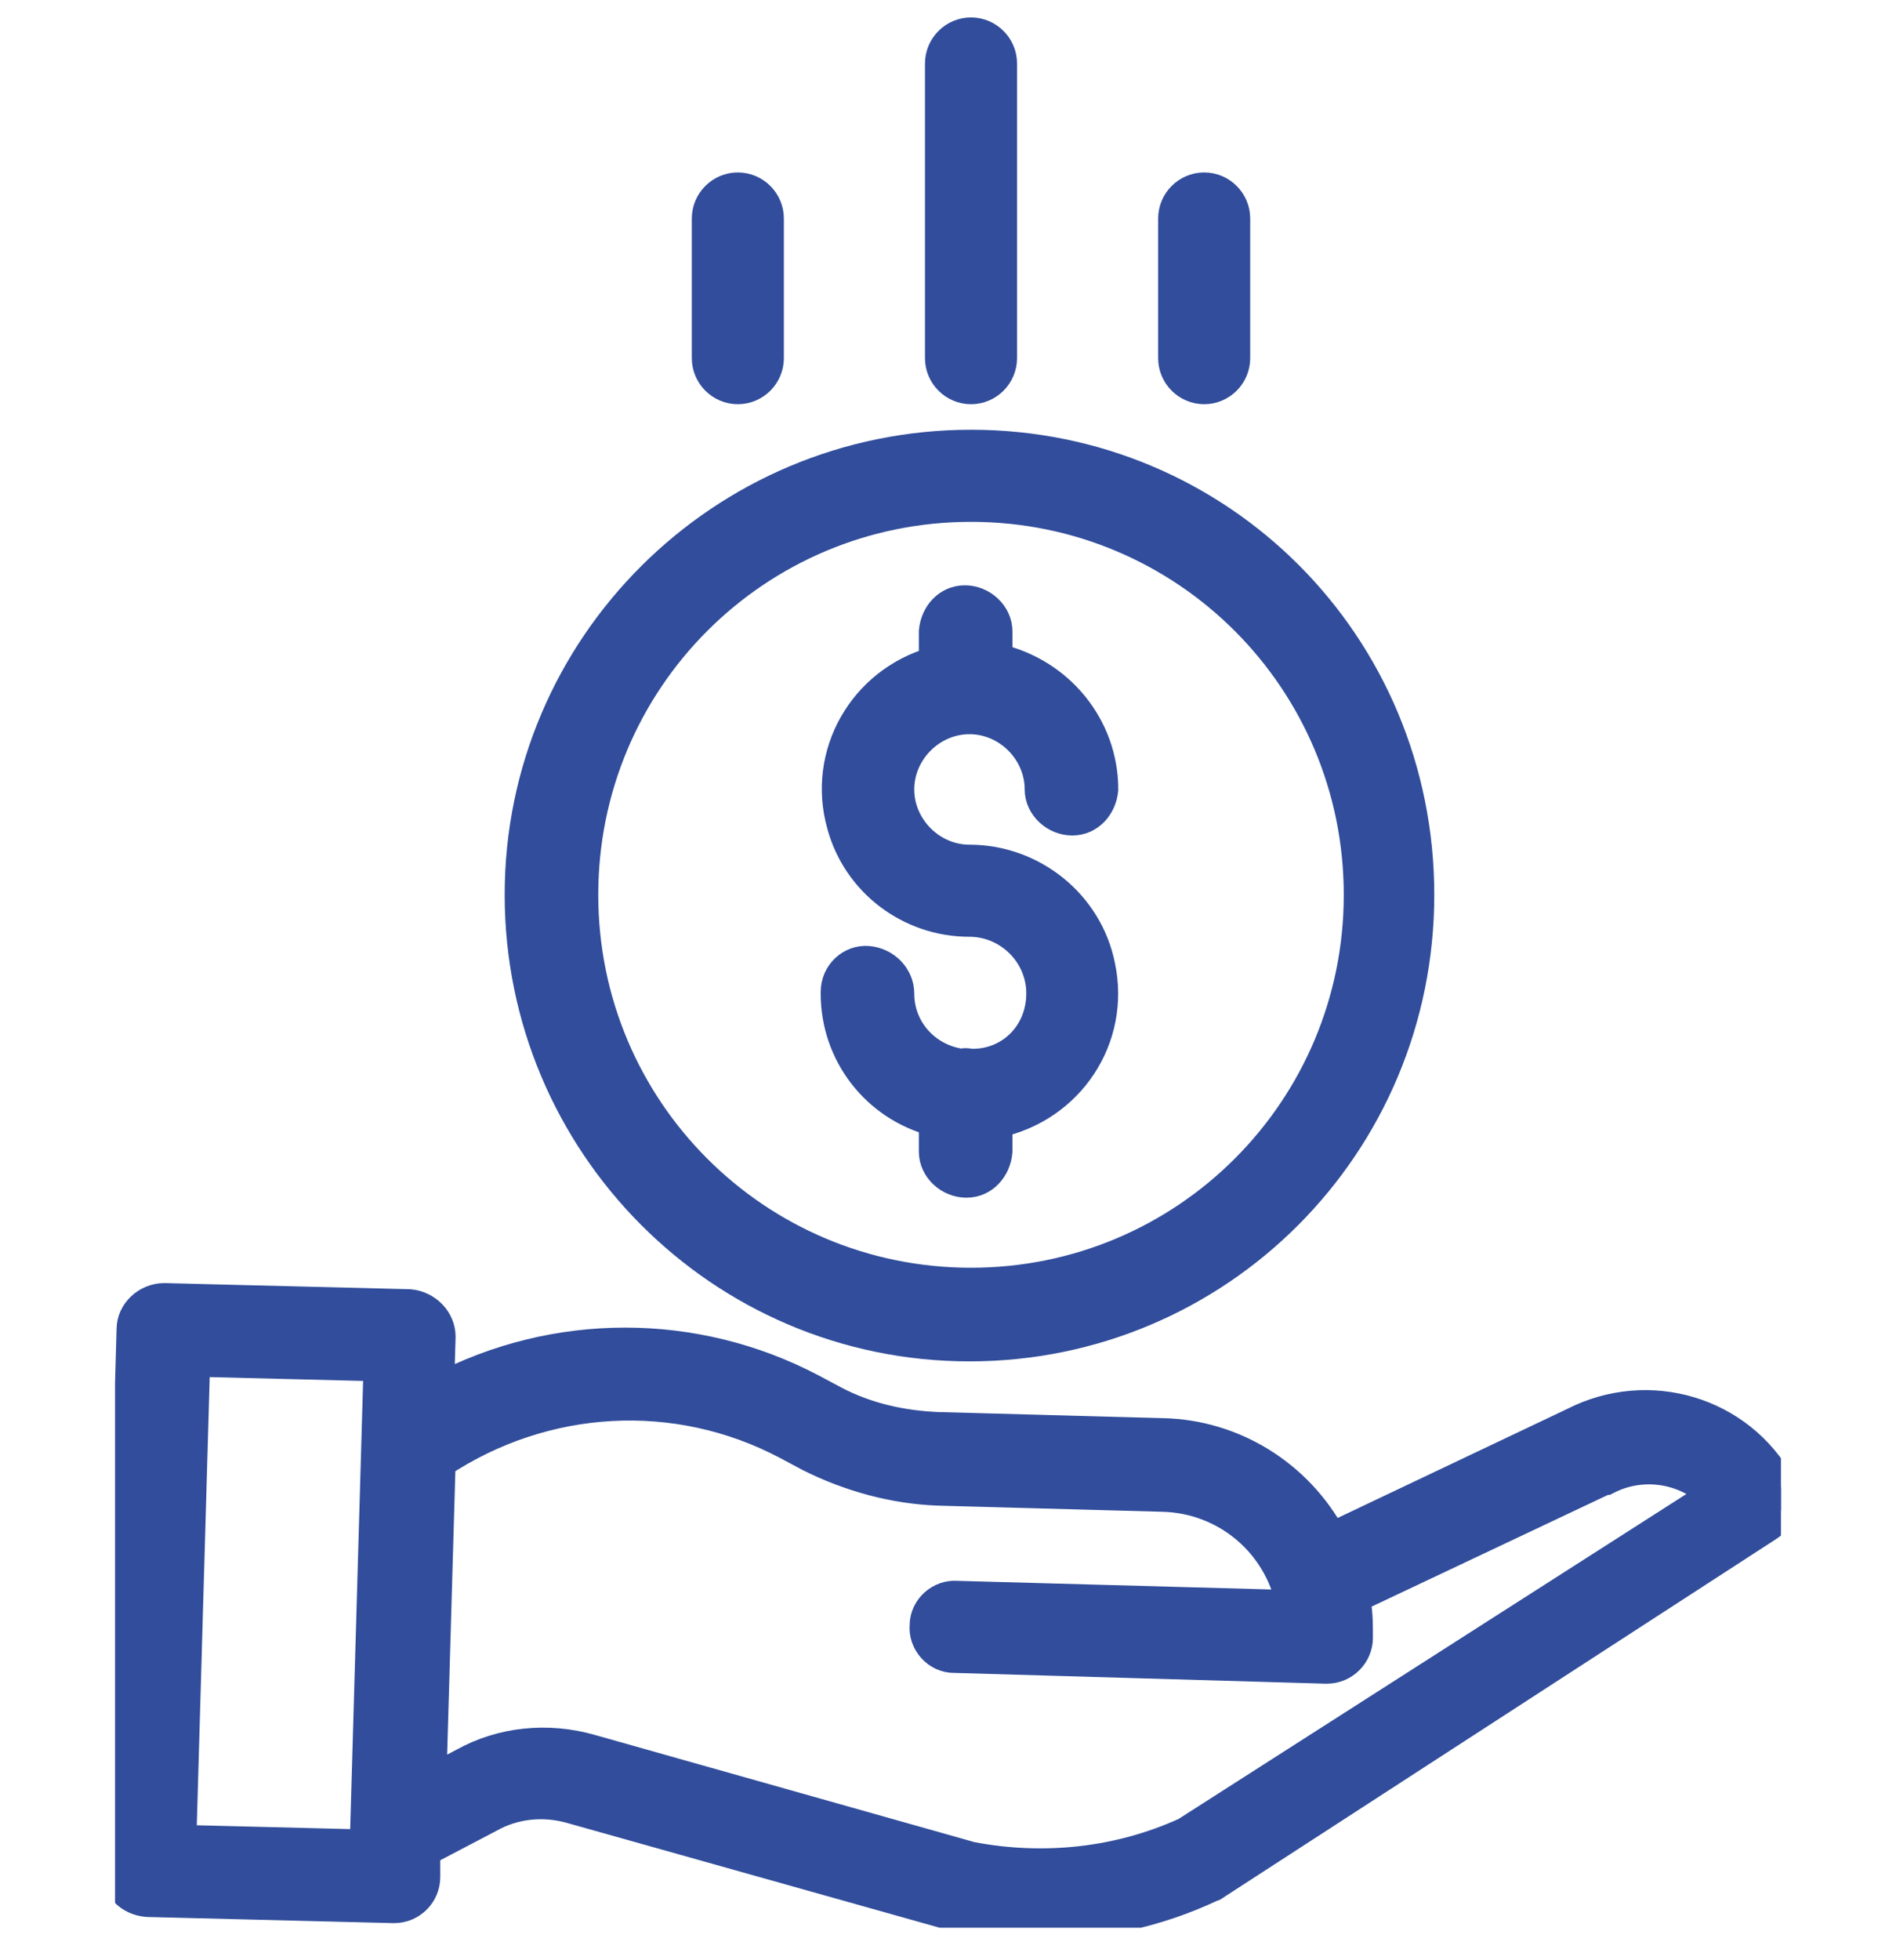<svg xmlns="http://www.w3.org/2000/svg" xmlns:xlink="http://www.w3.org/1999/xlink" id="Calque_1" x="0px" y="0px" viewBox="0 0 123.6 127.7" style="enable-background:new 0 0 123.6 127.7;" xml:space="preserve"><style type="text/css">	.st0{fill:#314D9B;stroke:#314D9B;stroke-width:2;}	.st1{clip-path:url(#SVGID_00000039846868170645268690000008655106116560582311_);}</style><g id="Groupe_4488" transform="translate(-82 589.536)">	<path id="Trac&#xE9;_5716" class="st0" d="M145.4-520.2c-0.2,0-0.5-0.1-0.7,0c-2.3-0.3-4.1-2.2-4.1-4.6c0-1.1-0.9-2-2-2.1  s-2.1,0.8-2.1,2v0.1c0,3.9,2.6,7.3,6.4,8.3v2c0,1.1,1,2,2.1,2s1.9-0.9,2-2v-1.9c4.7-1,7.7-5.5,6.7-10.2c-0.8-4-4.4-6.9-8.5-6.9  c-2.5,0-4.6-2.1-4.6-4.6s2.1-4.6,4.6-4.6s4.6,2.1,4.6,4.6c0,1.1,1,2,2.1,2s1.9-0.9,2-2c0-4.1-2.9-7.6-6.9-8.5v-1.8c0-1.1-1-2-2.1-2  s-1.9,0.9-2,2v2c-4.6,1.3-7.3,6-6,10.6c1,3.7,4.4,6.3,8.3,6.3c2.5,0,4.6,2,4.7,4.5C150-522.3,148-520.2,145.4-520.2L145.4-520.2z"></path>	<g id="Groupe_4487" transform="translate(82 -101.536)">		<g>			<g>				<g>					<defs>						<rect id="SVGID_1_" x="7.5" y="-486" width="108.6" height="123.6"></rect>					</defs>					<clipPath id="SVGID_00000060032859626711249170000004474061468267673996_">						<use xlink:href="#SVGID_1_" style="overflow:visible;"></use>					</clipPath>											<g id="Groupe_4486" transform="translate(0 0)" style="clip-path:url(#SVGID_00000060032859626711249170000004474061468267673996_);">						<path id="Trac&#xE9;_5717" class="st0" d="M33.9-429.7c0,16.2,13.1,29.4,29.3,29.4s29.3-13.1,29.3-29.4S79.5-459,63.3-459       S33.9-445.9,33.9-429.7L33.9-429.7L33.9-429.7z M63.3-455c14,0,25.3,11.3,25.3,25.3s-11.3,25.3-25.3,25.3S38-415.7,38-429.7       S49.3-455,63.3-455L63.3-455z"></path>						<path id="Trac&#xE9;_5718" class="st0" d="M102.6-395.3l-15.8,7.5c-2.2-4.1-6.4-6.7-11-6.8L61.1-395c-2.3-0.1-4.6-0.6-6.7-1.7       l-1.5-0.8c-7.6-4-16.7-4-24.3,0l0.1-3.4c0-1.1-0.9-2-2-2.1l0,0l-16-0.4c-1.1,0-2.1,0.9-2.1,2l0,0l-1,35.2c0,1.1,0.8,2,2,2.1       l0,0l16,0.4h0.1c1.1,0,2-0.9,2-2v-1.7l4.2-2.2c1.6-0.9,3.5-1.1,5.3-0.6l24.9,7h0.1c1.8,0.4,3.6,0.6,5.5,0.6       c3.9,0,7.7-0.8,11.3-2.5c0.1,0,0.2-0.1,0.2-0.1l36.1-23.4c0.9-0.6,1.2-1.8,0.7-2.7C113.4-396,107.5-397.8,102.6-395.3       L102.6-395.3z M11.8-368.1l0.9-31.2l12,0.3l-0.9,31.2L11.8-368.1z M77.3-368.6c-4.4,2-9.3,2.5-14,1.6l-24.8-7       c-2.8-0.8-5.8-0.5-8.3,0.9l-2.1,1.1l0.6-20.7c6.8-4.5,15.4-5,22.6-1.2l1.5,0.8c2.6,1.3,5.5,2.1,8.4,2.2l14.6,0.4       c4.1,0.1,7.6,3,8.4,7.1L62.4-384c-1.1-0.1-2.1,0.8-2.1,1.9c-0.1,1.1,0.8,2.1,1.9,2.1h0.1l24.1,0.7h0.1c1.1,0,2-0.9,2-2       c0-0.9,0-1.8-0.2-2.6l16.3-7.7h0.1c2.3-1.2,5.1-0.8,7,1L77.3-368.6z"></path>					</g>				</g>			</g>		</g>	</g>	<path id="Trac&#xE9;_5719" class="st0" d="M147.3-566.2v-19.2c0-1.1-0.9-2-2-2s-2,0.9-2,2v19.2c0,1.1,0.9,2,2,2l0,0  C146.4-564.2,147.3-565.1,147.3-566.2z"></path>	<path id="Trac&#xE9;_5720" class="st0" d="M162.5-566.2v-9.1c0-1.1-0.9-2-2-2s-2,0.9-2,2v9.1c0,1.1,0.9,2,2,2l0,0  C161.6-564.2,162.5-565.1,162.5-566.2L162.5-566.2z"></path>	<path id="Trac&#xE9;_5721" class="st0" d="M132.1-566.2v-9.1c0-1.1-0.9-2-2-2s-2,0.9-2,2v9.1c0,1.1,0.9,2,2,2l0,0  C131.2-564.2,132.1-565.1,132.1-566.2L132.1-566.2L132.1-566.2z"></path></g></svg>